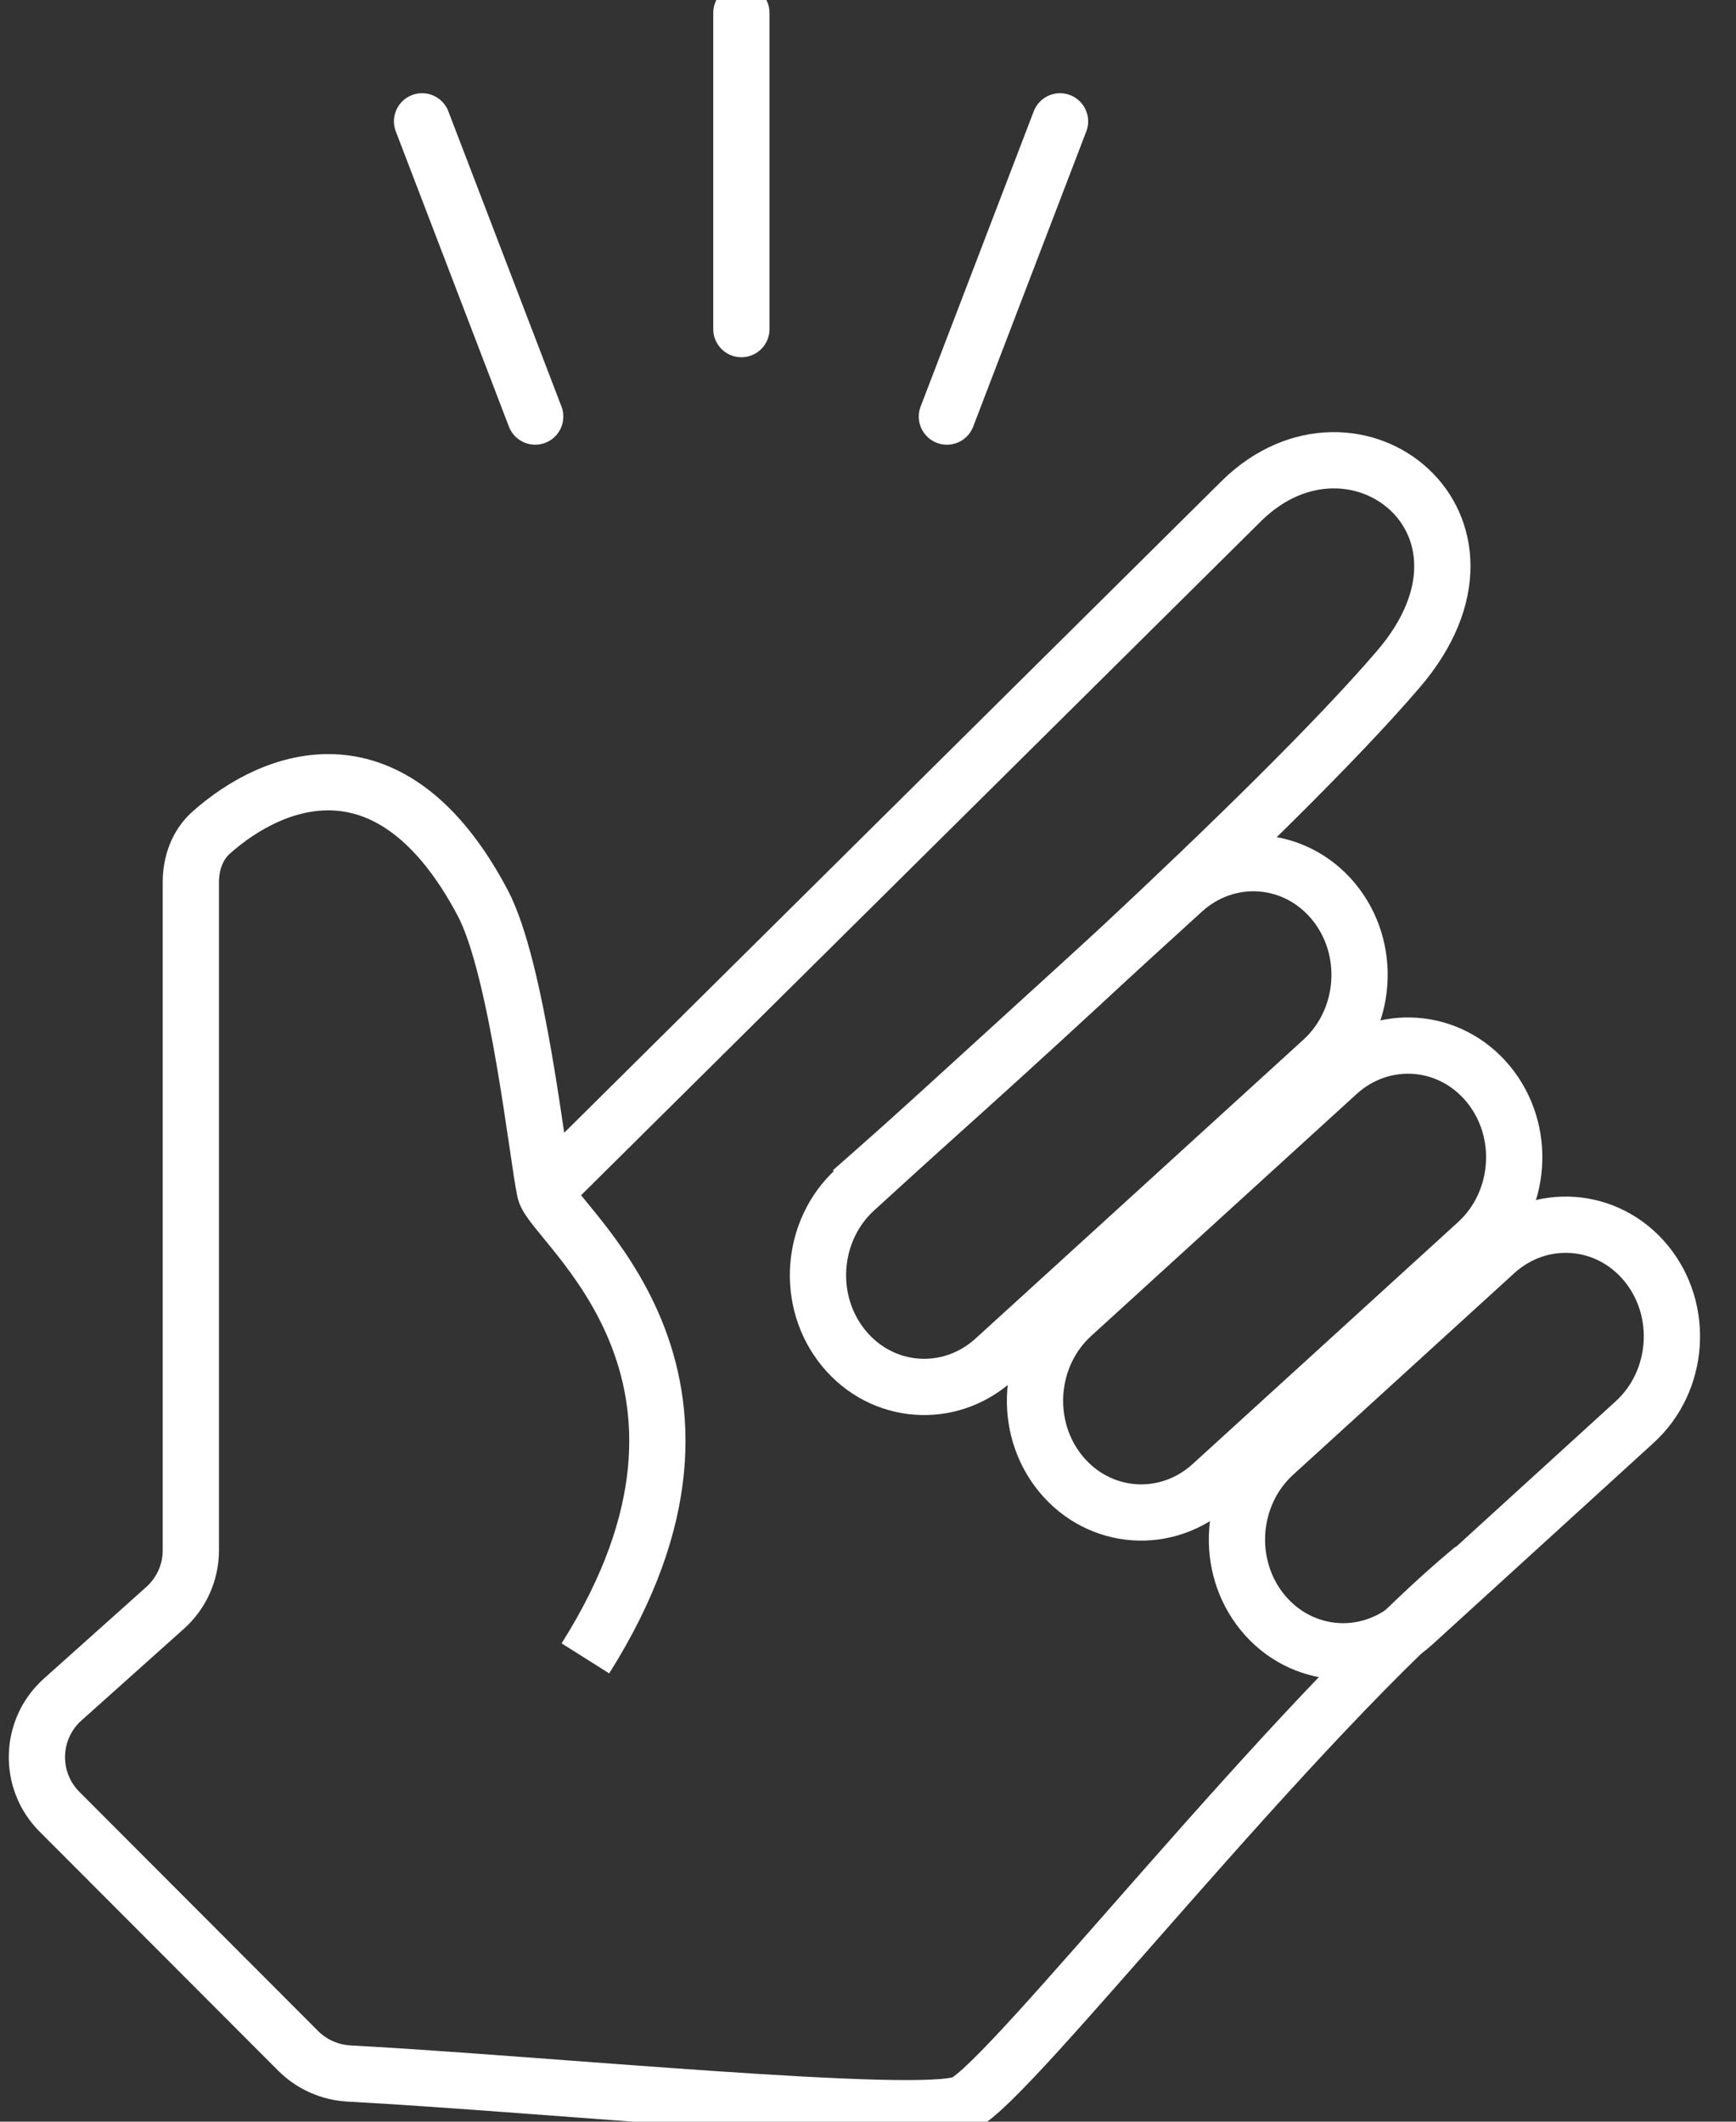 <?xml version="1.0" encoding="UTF-8"?> <svg xmlns="http://www.w3.org/2000/svg" width="216" height="264" viewBox="0 0 216 264" fill="none"><rect x="0" y="0" width="216" height="264" fill="#333333" stroke="none"/> <g clip-path="url(#clip0_23_11)"> <path d="M67.814 148.243C66.9 144.125 64.414 120.562 60.051 112.326C48.8 91.089 34.166 96.585 26.281 103.597C24.545 105.14 23.746 107.43 23.746 109.755V192.898C23.746 195.635 22.582 198.242 20.545 200.064L7.795 211.474C3.687 215.151 3.507 221.532 7.403 225.434L37.089 255.178C38.787 256.879 41.044 257.875 43.442 258.005C67.937 259.328 114.496 263.971 119.873 261.712C125.536 259.333 161.201 213.442 183.349 195.14M67.814 148.243C68.727 152.361 95.213 170.891 72.837 206.35M67.814 148.243L154.579 62.225C168.507 48.728 189.514 65.154 173.987 83.272C158.461 101.391 119.568 136.27 105.945 148.243" stroke="white" stroke-width="7"></path> <path d="M164.527 131.959C170.101 126.879 170.738 118.034 165.95 112.205C161.161 106.375 152.761 105.768 147.187 110.849L106.411 148.019C100.837 153.099 100.201 161.944 104.989 167.773C109.777 173.603 118.177 174.21 123.751 169.129L164.527 131.959Z" stroke="white" stroke-width="7"></path> <path d="M183.77 154.657C189.343 149.576 189.98 140.732 185.192 134.902C180.403 129.073 172.003 128.466 166.43 133.547L133.414 163.642C127.841 168.722 127.204 177.567 131.992 183.396C136.781 189.226 145.181 189.833 150.754 184.752L183.77 154.657Z" stroke="white" stroke-width="7"></path> <path d="M203.392 176.946C208.965 171.866 209.602 163.021 204.814 157.192C200.025 151.362 191.625 150.755 186.051 155.836L158.541 180.913C152.968 185.994 152.331 194.838 157.119 200.667C161.908 206.497 170.308 207.104 175.881 202.023L203.392 176.946Z" stroke="white" stroke-width="7"></path> <path d="M92.245 40.95V1.601" stroke="white" stroke-width="7" stroke-linecap="round"></path> <path d="M117.818 51.834L131.892 15.099" stroke="white" stroke-width="7" stroke-linecap="round"></path> <path d="M66.59 51.834L52.516 15.099" stroke="white" stroke-width="7" stroke-linecap="round"></path> </g> <defs> <clipPath id="clip0_23_11"> <rect width="216" height="264" fill="white"></rect> </clipPath> </defs> </svg> 